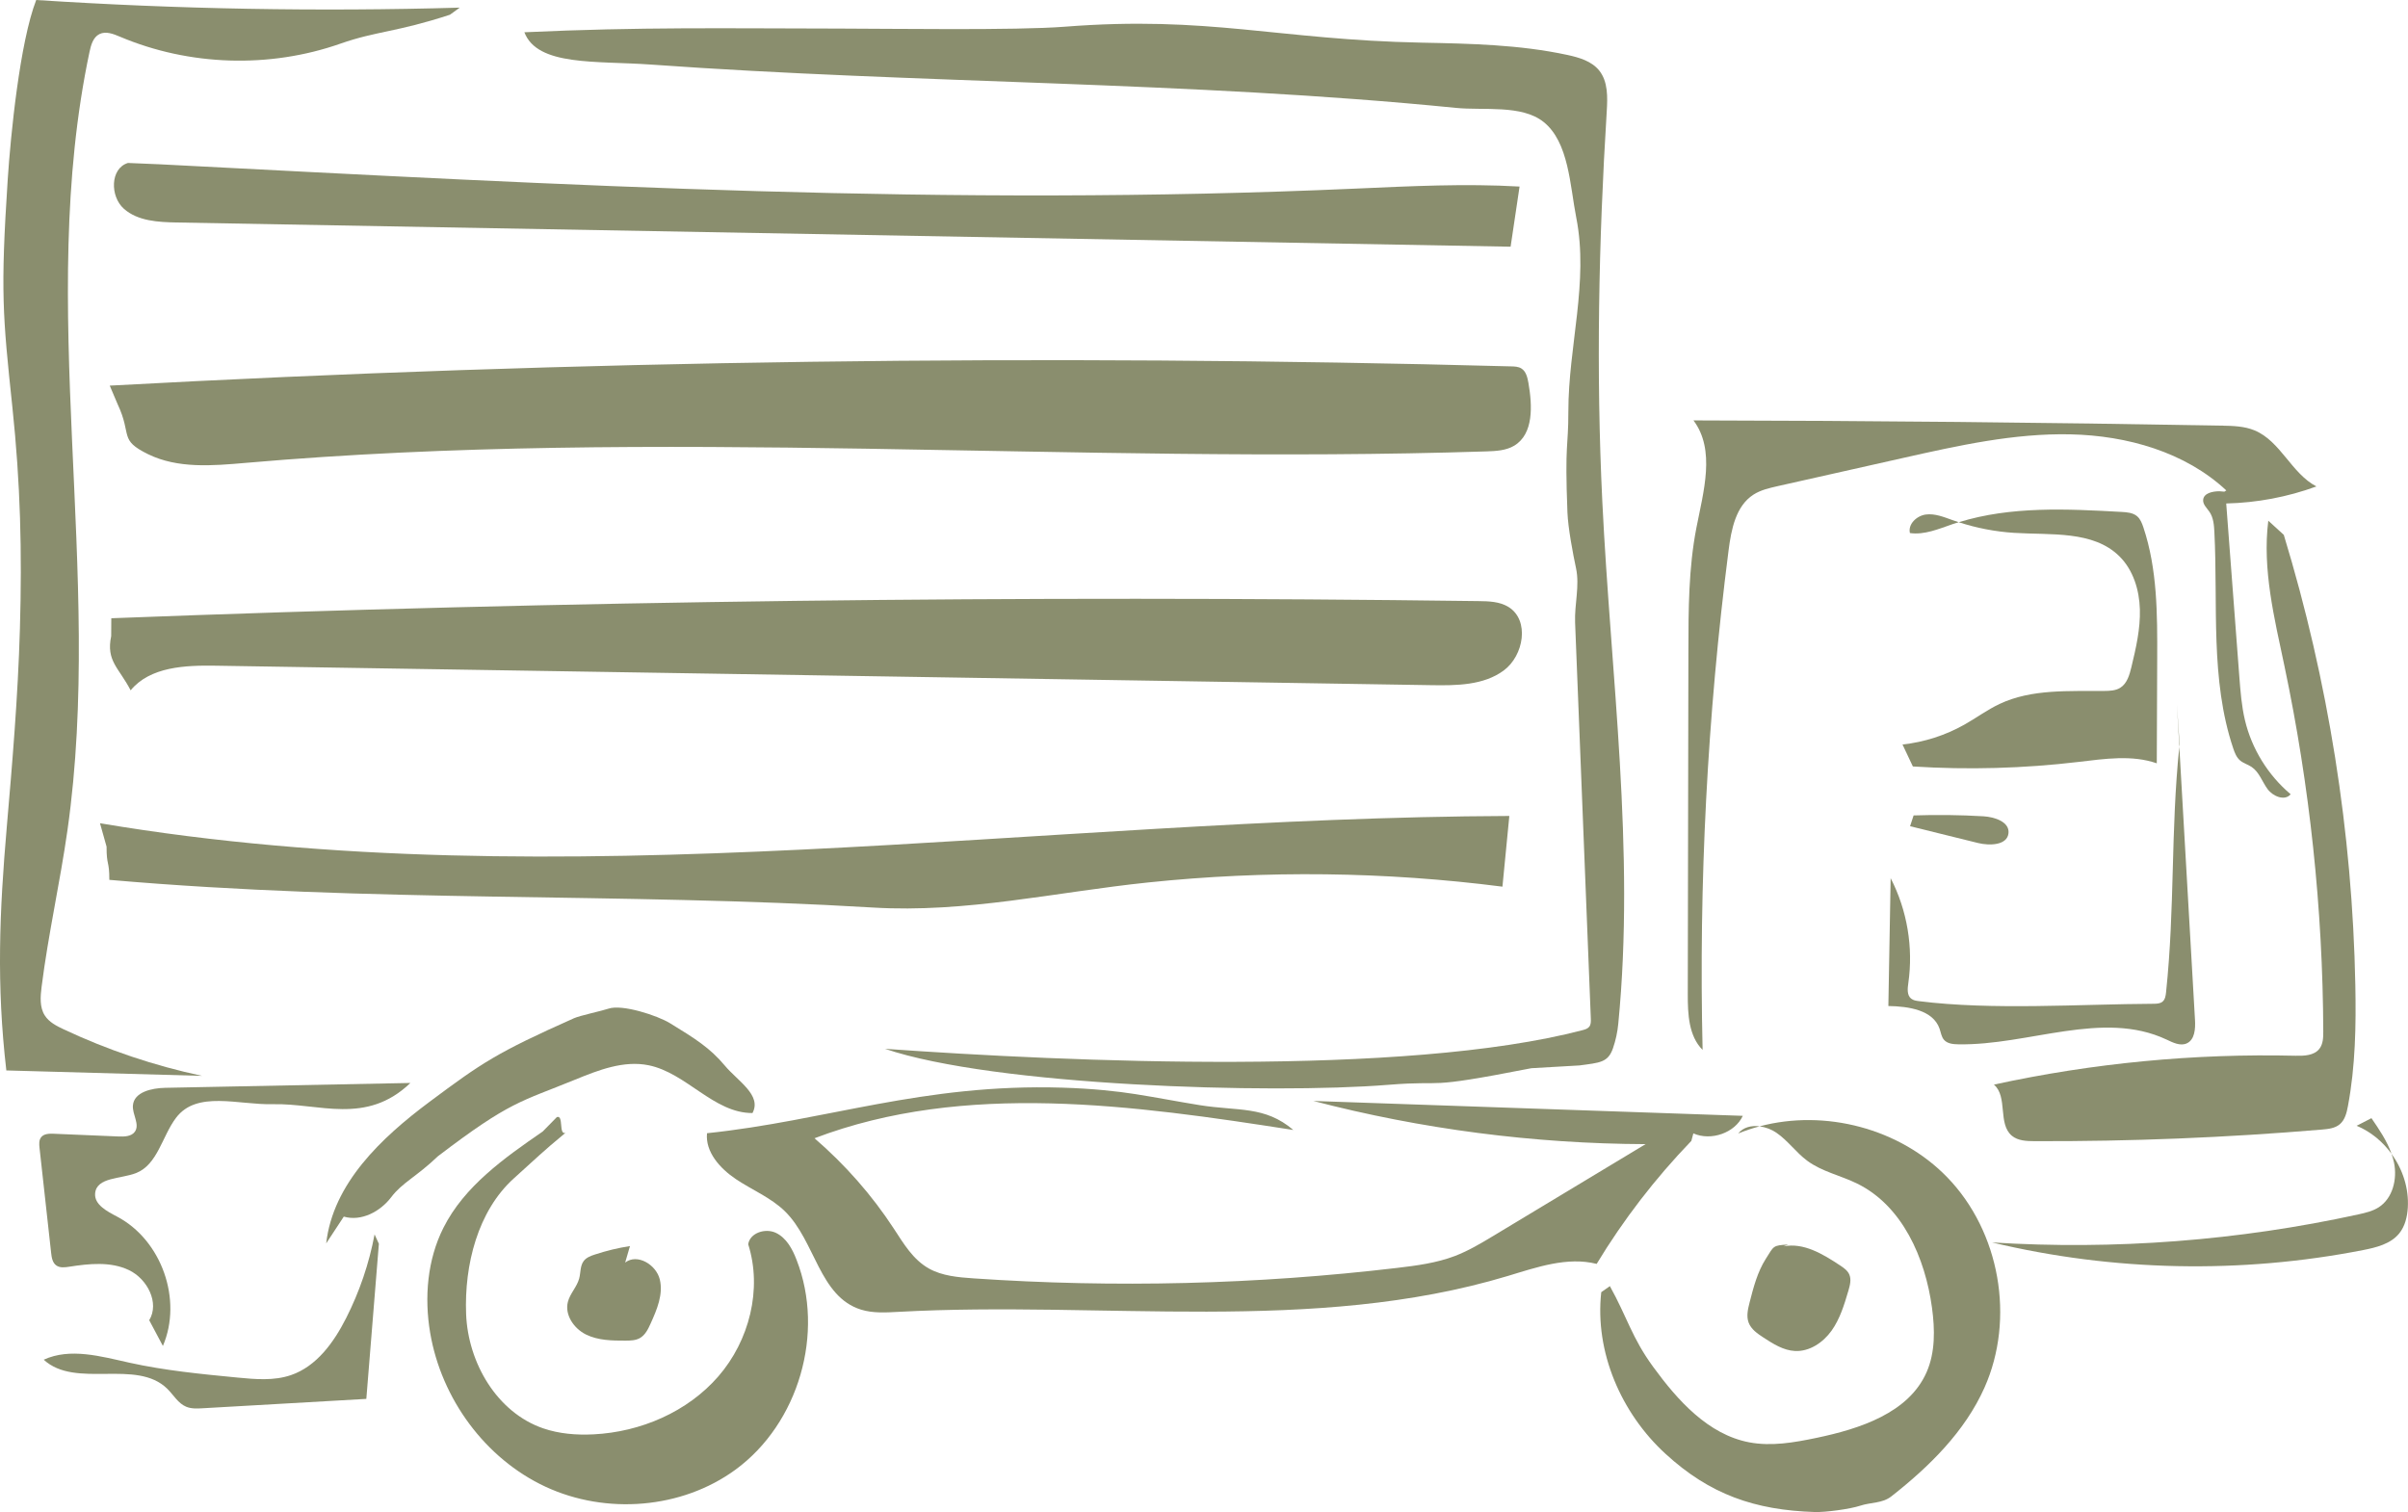 <svg xmlns="http://www.w3.org/2000/svg" xmlns:xlink="http://www.w3.org/1999/xlink" id="Lager_1" x="0px" y="0px" viewBox="0 0 817.34 513.3" style="enable-background:new 0 0 817.34 513.3;" xml:space="preserve">
<style type="text/css">
	.st0{fill:#8A8E6E;}
</style>
<g>
	<g>
		<path class="st0" d="M586.72,186.87c0.91-7.11,2.44-15.11,8.48-18.97c2.43-1.55,5.31-2.21,8.12-2.85    c14.24-3.2,28.48-6.4,42.72-9.6c18.69-4.2,37.61-8.42,56.76-8c19.15,0.42,38.87,5.97,52.87,19.04l-0.67,0.42l-1.7-0.14    c-2.29,0.01-5.29,0.63-5.49,2.91c-0.14,1.58,1.29,2.8,2.17,4.11c1.32,1.96,1.52,4.45,1.64,6.81c1.26,24.64-1.47,50.04,6.39,73.43    c0.5,1.49,1.09,3.03,2.27,4.07c1.15,1.02,2.72,1.41,3.99,2.27c2.57,1.73,3.56,4.99,5.39,7.49c1.83,2.51,5.88,4.16,7.85,1.77    c-7.66-6.44-13.19-15.39-15.51-25.12c-1.15-4.84-1.53-9.82-1.91-14.78c-1.47-19.47-2.94-38.93-4.42-58.4    c-0.01-0.14-0.02-0.27-0.03-0.41c10.43-0.24,20.82-2.2,30.62-5.78c-8.46-4.4-12.18-15.38-20.99-19.03    c-3.49-1.45-7.38-1.54-11.15-1.61c-59.77-1.08-119.54-1.68-179.31-1.78c7.56,10.06,3.39,24.15,0.99,36.49    c-2.65,13.66-2.69,27.67-2.71,41.58c-0.07,38.91-0.14,77.81-0.21,116.72c-0.01,6.71,0.28,14.18,5.03,18.91    C576.57,299.8,579.51,243.06,586.72,186.87z"></path>
	</g>
	<g>
		<path class="st0" d="M769.92,176.77c-2.07,16.51,2.06,33.08,5.49,49.37c8.59,40.74,13.01,82.36,13.17,123.99    c0.01,2.07-0.05,4.3-1.33,5.93c-1.81,2.3-5.19,2.41-8.12,2.34c-34.34-0.81-68.77,2.49-102.34,9.8c4.8,4.09,1.24,13.33,6.09,17.36    c2.08,1.73,5.03,1.83,7.73,1.84c32.55,0.11,65.1-1.2,97.53-3.94c2.13-0.18,4.4-0.42,6.04-1.8c1.76-1.48,2.35-3.9,2.77-6.16    c2.54-13.52,2.78-27.37,2.51-41.13c-1-51.73-9.2-103.31-24.28-152.8L769.92,176.77z"></path>
	</g>
	<g>
		<path class="st0" d="M719.63,233.51c-1.57,0.96-3.5,1.03-5.34,1.05c-12.05,0.12-24.67-0.73-35.57,4.41    c-4.18,1.97-7.92,4.75-11.94,7.02c-6.45,3.64-13.65,5.95-21.02,6.75l3.52,7.46c18.76,1.19,37.63,0.67,56.29-1.55    c8.86-1.05,18.08-2.45,26.5,0.48c0.05-11.85,0.1-23.71,0.14-35.56c0.06-15.01,0.07-30.34-4.7-44.57c-0.46-1.37-1.01-2.79-2.1-3.73    c-1.42-1.22-3.43-1.38-5.29-1.48c-18.53-1.04-37.59-1.99-55.27,3.5c6.07,1.97,12.38,3.19,18.75,3.6    c12.5,0.8,26.86-0.85,35.77,7.95c4.71,4.65,6.78,11.45,6.96,18.06s-1.33,13.14-2.88,19.57    C722.81,229.14,721.97,232.08,719.63,233.51z"></path>
	</g>
	<g>
		<path class="st0" d="M653.67,174.67c-3.09,0.41-6.11,3.26-5.39,6.29c4.95,0.7,9.8-1.42,14.53-3.04c0.68-0.23,1.36-0.43,2.04-0.64    c-0.71-0.23-1.42-0.47-2.13-0.72C659.79,175.52,656.76,174.26,653.67,174.67z"></path>
	</g>
	<g>
		<path class="st0" d="M649.53,276.82l-1.2,3.66c7.69,1.9,15.37,3.8,23.06,5.7c4.02,0.99,9.94,0.77,10.35-3.35    c0.38-3.82-4.68-5.49-8.52-5.72C665.34,276.65,657.43,276.55,649.53,276.82z"></path>
	</g>
	<g>
		<path class="st0" d="M640.96,341.52c6.77,0.11,15.15,1.3,17.38,7.7c0.45,1.29,0.61,2.75,1.51,3.78c1.14,1.3,3.06,1.49,4.79,1.52    c23.91,0.45,49.1-11.79,70.74-1.61c2.18,1.03,4.68,2.29,6.87,1.29c2.73-1.25,2.97-4.97,2.79-7.96    c-1.77-30.91-3.55-61.81-5.32-92.72c-2.97,28.92-1.45,54.35-4.5,83.34c-0.12,1.15-0.3,2.41-1.18,3.16    c-0.81,0.69-1.97,0.73-3.03,0.74c-25.06,0.12-54.79,2.24-79.65-0.89c-0.94-0.12-1.93-0.26-2.67-0.86    c-1.44-1.17-1.23-3.38-0.96-5.22c1.75-12.13-0.37-24.79-5.99-35.67C641.49,312.59,641.22,327.06,640.96,341.52z"></path>
	</g>
	<g>
		<path class="st0" d="M738.9,239.04c0.28,4.83,0.55,9.65,0.83,14.48c0.03-0.27,0.05-0.54,0.08-0.81L738.9,239.04z"></path>
	</g>
	<g>
		<path class="st0" d="M799.91,382.17c4.75,1.98,8.82,5.36,11.84,9.52c-1.52-4.34-4.19-8.28-6.82-12.1L799.91,382.17z"></path>
	</g>
	<g>
		<path class="st0" d="M811.74,391.69c0.35,0.99,0.65,1.99,0.86,3.02c1.14,5.58-0.44,12.12-5.25,15.17    c-2.04,1.29-4.45,1.85-6.81,2.37c-40.75,8.92-82.75,12.14-124.38,9.53c41.16,9.84,84.43,10.73,125.95,2.59    c4.5-0.88,9.33-2.08,12.23-5.63c1.99-2.44,2.76-5.68,2.94-8.83C817.66,403.43,815.55,396.94,811.74,391.69z"></path>
	</g>
	<g>
		<path class="st0" d="M574.77,384.76c6.03,2.68,14.14-0.2,16.78-5.96c-48.59-1.68-97.17-3.37-145.76-5.05    c36.67,9.56,74.7,14.51,112.76,14.66c-17.17,10.35-34.35,20.7-51.52,31.05c-4.26,2.57-8.56,5.15-13.25,6.94    c-6.19,2.35-12.88,3.24-19.51,4.02c-47.65,5.63-95.89,6.83-143.79,3.56c-5.23-0.36-10.66-0.82-15.16-3.34    c-5.43-3.03-8.63-8.51-11.94-13.56c-7.4-11.33-16.49-21.68-26.91-30.67c50.9-19.38,108.35-11.24,162.52-2.81    c-9.66-8.26-18.83-6.36-31.71-8.42c-7.59-1.22-14.35-2.56-21.94-3.76c-5.99-0.95-14.42-1.88-24.76-2.19    c-47.45-1.44-80.31,11.27-120.6,15.47c-0.62,6.31,4.35,11.94,9.84,15.61s11.88,6.28,16.56,10.85c10.42,10.17,11.63,29,25.89,33.43    c4.07,1.26,8.46,0.98,12.74,0.75c69.22-3.8,140.72,7.69,206.75-12.17c9.83-2.96,20.22-6.63,30.19-4.11    c9.05-14.96,19.85-29,32.14-41.76L574.77,384.76z"></path>
	</g>
	<g>
		<path class="st0" d="M597.25,382.37c2,0.26,4.02,1.02,5.66,2.14c3.93,2.66,6.71,6.73,10.53,9.55c5.01,3.71,11.36,4.99,16.95,7.75    c15.32,7.54,23.08,25.2,25.38,42.12c1,7.35,1.15,15.11-1.83,21.9c-6.08,13.84-22.63,19.22-37.43,22.31    c-7.5,1.56-15.25,2.93-22.77,1.5c-13.94-2.65-24.29-14.21-32.65-25.68c-7.18-9.84-8.74-16.69-14.65-27.35l-2.93,2.06    c-2.25,20.29,6.75,41.05,21.79,54.85c15.04,13.81,30.28,19.13,50.68,19.78c3.62,0.12,11.97-1,15.41-2.14    c3.7-1.22,7.51-0.76,10.57-3.16c12.88-10.1,24.95-21.97,31.62-36.91c10.46-23.43,5.23-52.99-12.63-71.42    C644.89,383.08,619.49,376.45,597.25,382.37z"></path>
	</g>
	<g>
		<path class="st0" d="M589.98,384.8c2.37-0.97,4.81-1.78,7.28-2.44C594.47,382.01,591.71,382.66,589.98,384.8z"></path>
	</g>
	<g>
		<path class="st0" d="M599.35,427.36c-2.83,4.46-4.18,9.67-5.49,14.79c-0.57,2.24-1.14,4.65-0.34,6.82    c0.85,2.29,3.01,3.77,5.05,5.1c3.29,2.15,6.79,4.37,10.72,4.56c4.92,0.24,9.52-2.88,12.39-6.89c2.86-4.01,4.31-8.83,5.71-13.56    c0.54-1.84,1.08-3.87,0.27-5.61c-0.61-1.32-1.88-2.18-3.09-2.99c-5.78-3.83-12.39-7.84-19.18-6.46l1.57-0.63    C601.67,422.8,602.18,422.9,599.35,427.36z"></path>
	</g>
	<g>
		<path class="st0" d="M201.86,425.9c-1.38,0.45-2.82,1-3.71,2.15c-1.27,1.64-1.02,3.96-1.56,5.97c-0.75,2.84-3.09,5.07-3.83,7.92    c-1.15,4.43,2.04,9.06,6.13,11.09c4.1,2.03,8.86,2.09,13.43,2.08c1.65-0.01,3.38-0.04,4.83-0.84c1.86-1.03,2.85-3.09,3.72-5.03    c2.13-4.72,4.31-9.88,3.08-14.91c-1.23-5.03-7.67-8.9-11.75-5.72l1.63-5.6C209.78,423.64,205.77,424.61,201.86,425.9z"></path>
	</g>
	<g>
		<path class="st0" d="M263.37,418.53c-3.56-1.7-8.83-0.03-9.41,3.87c4.84,15.26,0.37,32.74-10.12,44.83    c-10.49,12.09-26.39,18.9-42.38,19.7c-5.78,0.29-11.65-0.17-17.12-2.05c-15.68-5.41-25.5-22.26-26.13-38.83    c-0.63-16.57,3.92-34.95,16.24-46.05c8.08-7.28,9.31-8.65,17.48-15.43c-2.38,0.8-0.53-6.15-2.91-5.35l-4.81,4.9    c-13.03,8.98-26.59,18.55-33.7,32.69c-5.47,10.88-6.53,23.63-4.5,35.64c3.78,22.32,18.63,42.71,39.15,52.26    c20.53,9.55,46.21,7.57,64.48-5.79c21.46-15.7,30.42-46.46,20.74-71.22C268.97,424.01,266.93,420.23,263.37,418.53z"></path>
	</g>
	<g>
		<path class="st0" d="M117.48,447.48c-4.16,8.21-10.01,16.36-18.72,19.34c-5.78,1.98-12.09,1.42-18.18,0.83    c-12.29-1.19-24.62-2.38-36.68-5.05c-9.65-2.14-20.08-5.14-29.06-1.01c10.88,10.02,31.49-0.5,41.99,9.92    c2.09,2.07,3.62,4.89,6.34,6.03c1.76,0.74,3.73,0.64,5.64,0.53c18.51-1.06,37.02-2.12,55.53-3.18    c1.42-17.55,2.84-35.09,4.26-52.64l-1.46-3.2C125.29,428.92,122.03,438.52,117.48,447.48z"></path>
	</g>
	<g>
		<path class="st0" d="M19.11,429.59c1.22,0.87,2.87,0.67,4.35,0.44c6.81-1.06,14.1-1.83,20.32,1.15    c6.22,2.97,10.44,11.11,6.87,17.01l4.64,8.73c6.73-15.68-0.44-35.94-15.53-43.9c-3.42-1.8-7.81-4.06-7.47-7.91    c0.49-5.52,8.7-4.85,13.87-6.87c7.35-2.87,8.83-12.46,13.58-18.76c7.06-9.37,21.13-4.35,32.86-4.63    c15.78-0.37,31.66,7.21,46.7-7.21c-27.74,0.55-55.48,1.1-83.23,1.65c-4.59,0.09-10.61,1.43-10.96,6.01    c-0.23,3.06,2.44,6.42,0.65,8.91c-1.16,1.6-3.48,1.68-5.45,1.6c-7.36-0.31-14.72-0.62-22.08-0.93c-1.54-0.06-3.32-0.02-4.27,1.19    c-0.78,0.99-0.68,2.39-0.54,3.65c1.31,11.85,2.62,23.7,3.93,35.54C17.52,426.87,17.8,428.66,19.11,429.59z"></path>
	</g>
	<g>
		<path class="st0" d="M195.22,366.51c7.96-3.26,16.5-6.59,24.93-4.88c12.84,2.6,22.15,16.3,35.26,16.22    c3.25-6.06-4.95-10.81-9.37-16.08c-5.05-6.04-10.09-9.19-18.65-14.43c-4.21-2.58-16.21-6.53-20.87-4.92    c-2.09,0.72-9.68,2.34-11.69,3.24c-26.35,11.75-31.22,15.11-49.02,28.37c-16.39,12.22-32.8,27.74-35.09,48.06l5.97-9.08    c5.93,1.72,12.39-1.69,16.11-6.61c3.72-4.93,8.47-6.85,15.86-13.9C173.34,373.69,176.68,374.11,195.22,366.51z"></path>
	</g>
	<g>
		<path class="st0" d="M220.96,21.92c90.7,6.52,182.69,5.65,273.17,14.7c9.46,0.95,22.29-1.16,29.75,4.74    c8.66,6.85,9.01,21.72,11.15,32.55c4.3,21.8-2.71,43.65-2.69,65.87c0.01,12.42-1.25,10.03-0.31,34.16    c0.21,5.35,1.88,14.1,2.92,18.98c1.28,6-0.56,12.25-0.32,18.39c1.78,44.84,3.56,89.68,5.34,134.51c0.04,0.95,0.05,1.99-0.54,2.73    c-0.54,0.68-1.43,0.94-2.26,1.16c-60.41,15.83-174.47,10.75-236.77,6.34c37.02,12.57,130.71,15.45,170.82,12.22    c21.02-1.69,10.34,1.84,48.58-5.64l16.3-0.94c6.9-0.94,9.72-0.94,11.41-5.89c0.92-2.68,1.51-5.45,1.78-8.27    c5.77-58.92-2.55-118.18-5.42-177.32c-2.14-44.08-1.24-88.28,1.5-132.33c0.3-4.84,0.47-10.2-2.58-13.97    c-2.58-3.18-6.82-4.41-10.82-5.27c-16.18-3.48-32.84-3.83-49.38-4.16c-49.11-0.98-72.26-9.25-121.23-5.41    c-16.62,1.3-59.49,0.65-76.17,0.63c-39.8-0.05-67.44-0.58-107.2,1.25C182.41,22.55,202.38,20.59,220.96,21.92z"></path>
	</g>
	<g>
		<path class="st0" d="M21.61,349.43c-2.43-1.14-4.97-2.44-6.41-4.71c-1.79-2.8-1.49-6.41-1.08-9.7    c2.25-17.83,6.25-35.39,8.78-53.18c12.45-87.45-10.81-177.85,7.49-264.26c0.49-2.32,1.23-4.93,3.35-6    c2.17-1.09,4.75-0.07,6.98,0.88c23.52,9.95,50.75,10.81,74.85,2.35c12.2-4.28,18.97-3.85,37.15-9.81l3.33-2.41    C108.12,3.98,60.13,3.11,12.29,0C6.71,14.4,3.61,45.97,2.63,60.79C0.13,99.03,0.9,106.98,4.2,138.21    c2.74,25.94,3.32,49.12,2.56,75.19c-0.68,23.54-2.64,46.24-4.44,67.11c-2.52,29.14-3.55,53.83-0.17,82.88    c22.14,0.61,44.27,1.22,66.41,1.84C52.37,361.78,36.58,356.47,21.61,349.43z"></path>
	</g>
	<g>
		<path class="st0" d="M512.74,83.75c1.01-6.81,2.03-13.61,3.04-20.42c-18.48-1.07-37.01-0.13-55.51,0.69    c-138.81,6.18-267.18-1.1-405.92-8.24l-10.91-0.46c-6.07,1.82-6.13,11.35-1.39,15.55s11.66,4.54,18,4.66    C210.95,78.27,361.84,81.01,512.74,83.75z"></path>
	</g>
	<g>
		<path class="st0" d="M39.92,137.2c5.02,10.66,0.28,12.05,10.35,16.99s21.91,3.93,33.09,2.95c139.91-12.21,280.77,0.65,421.13-3.9    c3.27-0.11,6.69-0.27,9.49-1.95c6.63-4,6.14-13.61,4.82-21.24c-0.33-1.88-0.8-3.98-2.43-4.98c-1-0.61-2.22-0.66-3.39-0.69    c-158.58-4.26-317.33-2.08-475.73,6.53L39.92,137.2z"></path>
	</g>
	<g>
		<path class="st0" d="M512.02,206.05c-2.99-1.85-6.71-1.95-10.22-1.99c-154.69-2.04-309.43-0.1-464.02,5.82l-0.04,6.07    c-1.78,8.49,2.61,10.69,6.6,18.4c6.61-8.03,18.52-8.53,28.92-8.36c137.53,2.2,275.07,4.41,412.6,6.61    c8.5,0.14,17.69,0.07,24.54-4.98C517.25,222.57,519.26,210.51,512.02,206.05z"></path>
	</g>
	<g>
		<path class="st0" d="M36.17,287.41c-0.01,6.63,0.95,4.65,0.94,11.28c89.64,7.84,172.93,4.21,259.21,9.4    c31.58,1.9,61.95-5.24,93.42-8.52c39.95-4.16,80.39-3.68,120.23,1.43c0.78-8,1.56-16,2.34-24    c-159.77,0.6-320.82,29.02-478.37,2.47L36.17,287.41z"></path>
	</g>
</g>
</svg>